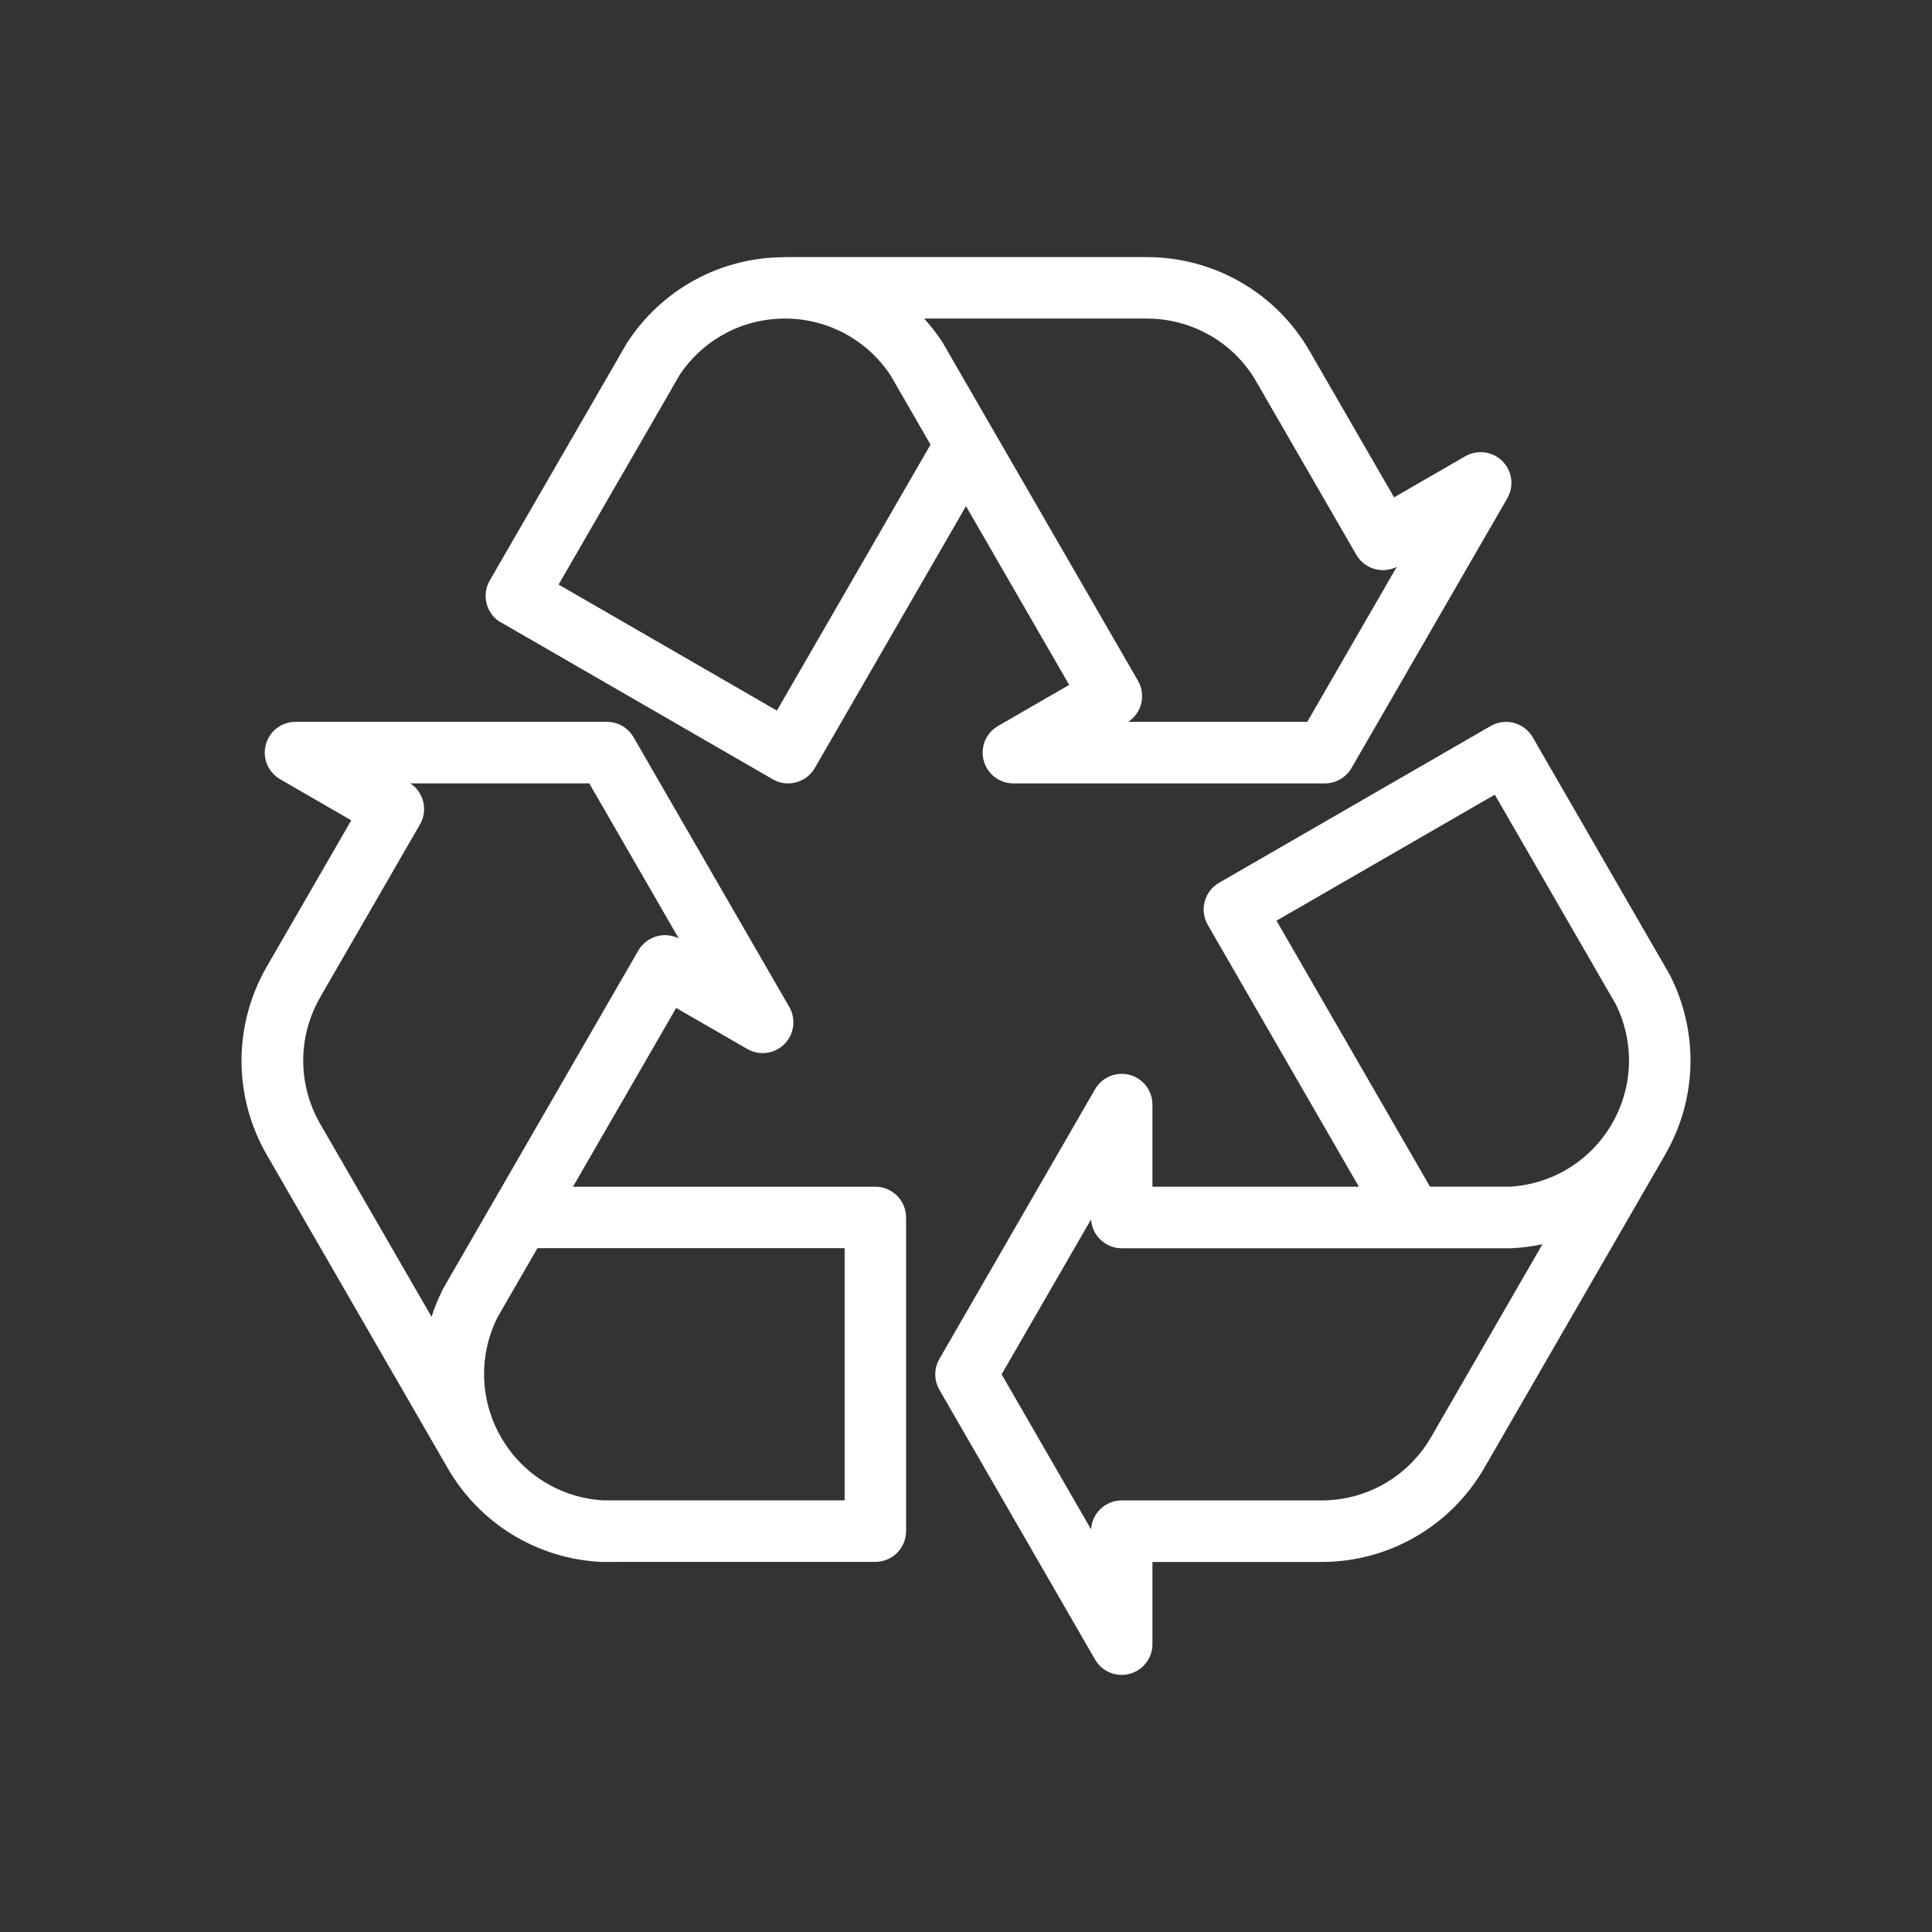 <svg width="64" height="64" viewBox="0 0 64 64" fill="none" xmlns="http://www.w3.org/2000/svg">
<rect x="0" y="0" width="64" height="64" fill="#333333" stroke="none"/>
<path fill-rule="evenodd" clip-rule="evenodd" d="M16.601 20.62L25.599 25.815C25.759 25.907 25.934 25.951 26.107 25.951C26.458 25.951 26.801 25.768 26.991 25.442L32 16.767L35.418 22.688L33.06 24.05C32.66 24.28 32.466 24.75 32.586 25.196C32.706 25.642 33.109 25.951 33.57 25.951H43.888C44.252 25.951 44.589 25.757 44.771 25.442L49.931 16.506C50.161 16.107 50.095 15.602 49.769 15.277C49.443 14.95 48.938 14.884 48.539 15.114L46.181 16.476L43.379 11.624C42.838 10.682 42.051 9.895 41.104 9.349C40.161 8.805 39.086 8.517 37.996 8.517H25.999C25.981 8.517 25.961 8.518 25.943 8.52C23.844 8.536 21.914 9.595 20.769 11.361C20.752 11.387 20.737 11.413 20.722 11.44L20.491 11.838C20.476 11.863 20.463 11.889 20.449 11.916L16.223 19.231C16.088 19.465 16.052 19.744 16.122 20.004C16.191 20.265 16.363 20.488 16.596 20.623L16.601 20.62ZM40.087 11.111C40.724 11.478 41.252 12.007 41.615 12.64L44.929 18.376C45.2 18.846 45.79 19.019 46.269 18.778L43.305 23.912H37.374C37.582 23.776 37.734 23.566 37.799 23.324C37.869 23.063 37.832 22.784 37.697 22.55L31.535 11.883L31.254 11.393C31.245 11.377 31.235 11.36 31.224 11.343C31.041 11.061 30.836 10.799 30.614 10.553H37.999C38.731 10.553 39.453 10.747 40.087 11.113V11.111ZM22.244 12.888C22.256 12.867 22.269 12.846 22.279 12.823L22.505 12.433C23.283 11.255 24.587 10.553 25.999 10.553H26.041C27.439 10.565 28.728 11.266 29.5 12.433L30.825 14.729L25.736 23.54L18.504 19.364L22.244 12.89V12.888Z" fill="white"/>
<path fill-rule="evenodd" clip-rule="evenodd" d="M55.315 32.293C55.299 32.261 55.281 32.23 55.261 32.2L55.05 31.833C55.038 31.809 55.024 31.786 55.009 31.764L50.773 24.423C50.638 24.189 50.415 24.018 50.154 23.948C49.893 23.879 49.614 23.915 49.38 24.05L40.381 29.245C40.148 29.38 39.976 29.603 39.907 29.863C39.837 30.124 39.873 30.403 40.008 30.637L45.015 39.312H38.176V36.591C38.176 36.13 37.867 35.726 37.421 35.607C36.975 35.488 36.505 35.683 36.275 36.082L31.118 45.018C30.936 45.333 30.936 45.721 31.118 46.037L36.275 54.974C36.46 55.295 36.8 55.483 37.157 55.483C37.245 55.483 37.333 55.473 37.421 55.448C37.867 55.329 38.176 54.925 38.176 54.464V51.742H43.782C44.874 51.742 45.949 51.454 46.888 50.91C47.831 50.367 48.618 49.58 49.164 48.636L55.164 38.244C55.168 38.237 55.171 38.229 55.176 38.22C56.224 36.388 56.275 34.176 55.314 32.293H55.315ZM49.517 26.324L42.286 30.499L47.371 39.31H50.023C51.426 39.227 52.685 38.452 53.394 37.234L53.4 37.222C54.105 36.003 54.149 34.526 53.523 33.263C53.522 33.262 53.519 33.255 53.519 33.255L53.271 32.828C53.271 32.826 53.27 32.825 53.269 32.824C53.269 32.823 53.268 32.823 53.268 32.822C53.264 32.816 53.256 32.802 53.256 32.802L49.517 26.324ZM47.4 47.615C47.033 48.249 46.506 48.778 45.87 49.144C45.239 49.509 44.518 49.703 43.785 49.703H37.16C36.618 49.703 36.175 50.126 36.143 50.661L33.18 45.527L36.143 40.394C36.158 40.642 36.263 40.877 36.44 41.053C36.631 41.243 36.891 41.351 37.16 41.351H50.052C50.07 41.351 50.089 41.35 50.107 41.348C50.443 41.33 50.774 41.286 51.096 41.216L47.402 47.615H47.4Z" fill="white"/>
<path fill-rule="evenodd" clip-rule="evenodd" d="M18.98 39.313H29L28.997 39.312C29.559 39.312 30.015 39.768 30.015 40.331V50.721C30.015 50.99 29.908 51.25 29.717 51.441C29.526 51.632 29.266 51.739 28.997 51.739H20.535C20.517 51.741 20.497 51.741 20.476 51.741H19.908C17.789 51.632 15.893 50.472 14.831 48.636L8.831 38.244C8.287 37.297 8 36.223 8 35.137C8 34.052 8.288 32.978 8.831 32.032L11.636 27.175L9.28 25.813C8.881 25.583 8.685 25.113 8.805 24.667C8.923 24.221 9.328 23.912 9.789 23.912H20.105C20.469 23.912 20.805 24.106 20.987 24.421L26.146 33.357C26.376 33.756 26.31 34.261 25.984 34.587C25.658 34.913 25.153 34.98 24.754 34.749L22.399 33.389L18.98 39.313ZM13.912 27.31L10.599 33.048L10.602 33.046C10.238 33.682 10.044 34.405 10.044 35.134C10.044 35.864 10.238 36.587 10.604 37.224L14.296 43.621C14.396 43.307 14.523 42.998 14.675 42.698L14.702 42.648L21.145 31.488C21.28 31.254 21.503 31.083 21.764 31.013C22.006 30.948 22.262 30.975 22.484 31.086L19.52 25.95H13.591C14.038 26.244 14.184 26.84 13.912 27.31ZM27.979 49.702V41.348H17.803L16.479 43.641C15.848 44.907 15.893 46.388 16.599 47.612C16.602 47.617 16.604 47.621 16.605 47.624C17.315 48.846 18.578 49.621 19.99 49.702H27.979Z" fill="white"/>
</svg>
